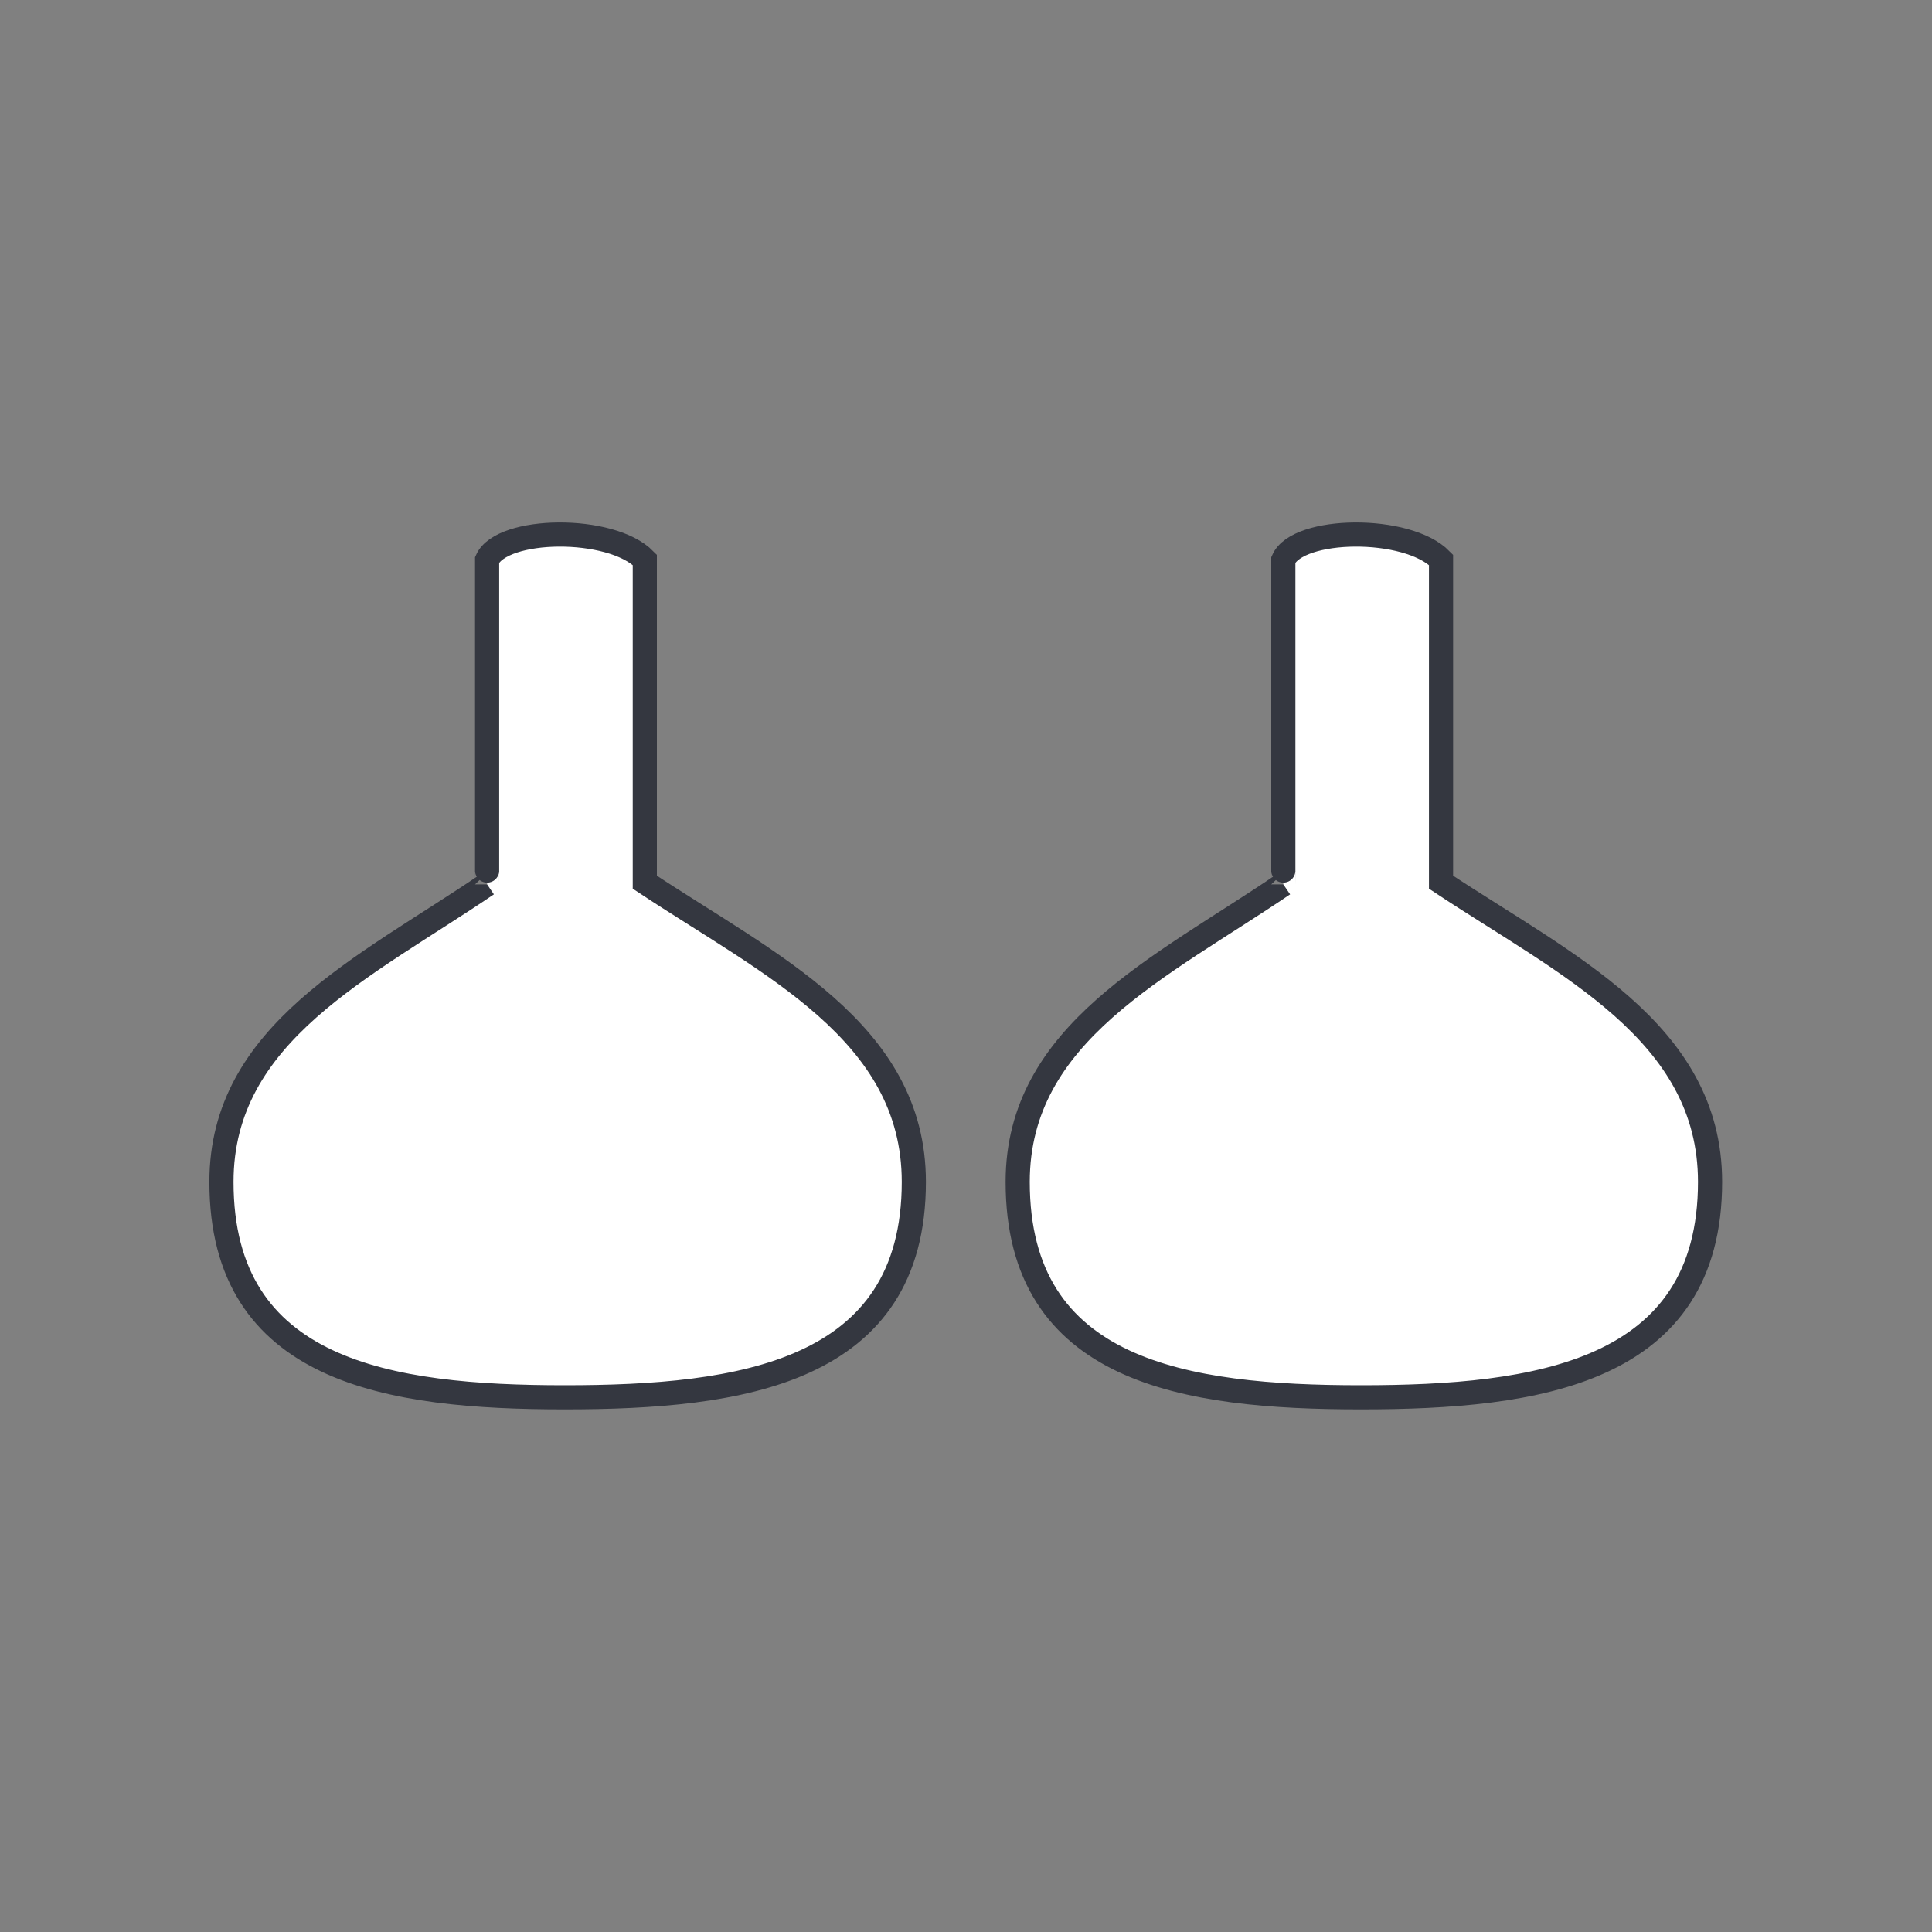 <svg id="Livello_1" data-name="Livello 1" xmlns="http://www.w3.org/2000/svg" viewBox="0 0 80 80"><rect x="0" y="0" width="80" height="80" fill="#808080" stroke="none"/><title>Tavola disegno 1 copia 41</title><path d="M20.17,23.18s0,13.46,0,13.44c-5.08,3.45-11,6.15-11,12.32,0,7.87,6.92,8.92,14.21,8.92s14.46-1,14.46-8.92c0-6.23-6-9-11.14-12.41,0,0,0-13.35,0-13.35C25.3,21.75,20.78,21.82,20.17,23.18Z" style="fill:#fff;stroke:#343740;stroke-miterlimit:3.864"/><path d="M53.14,23.18s0,13.46,0,13.44c-5.08,3.45-11,6.15-11,12.32,0,7.87,6.92,8.92,14.21,8.92s14.46-1,14.46-8.92c0-6.23-6-9-11.14-12.41,0,0,0-13.35,0-13.35C58.27,21.75,53.74,21.82,53.14,23.18Z" style="fill:#fff;stroke:#343740;stroke-miterlimit:3.864"/></svg>